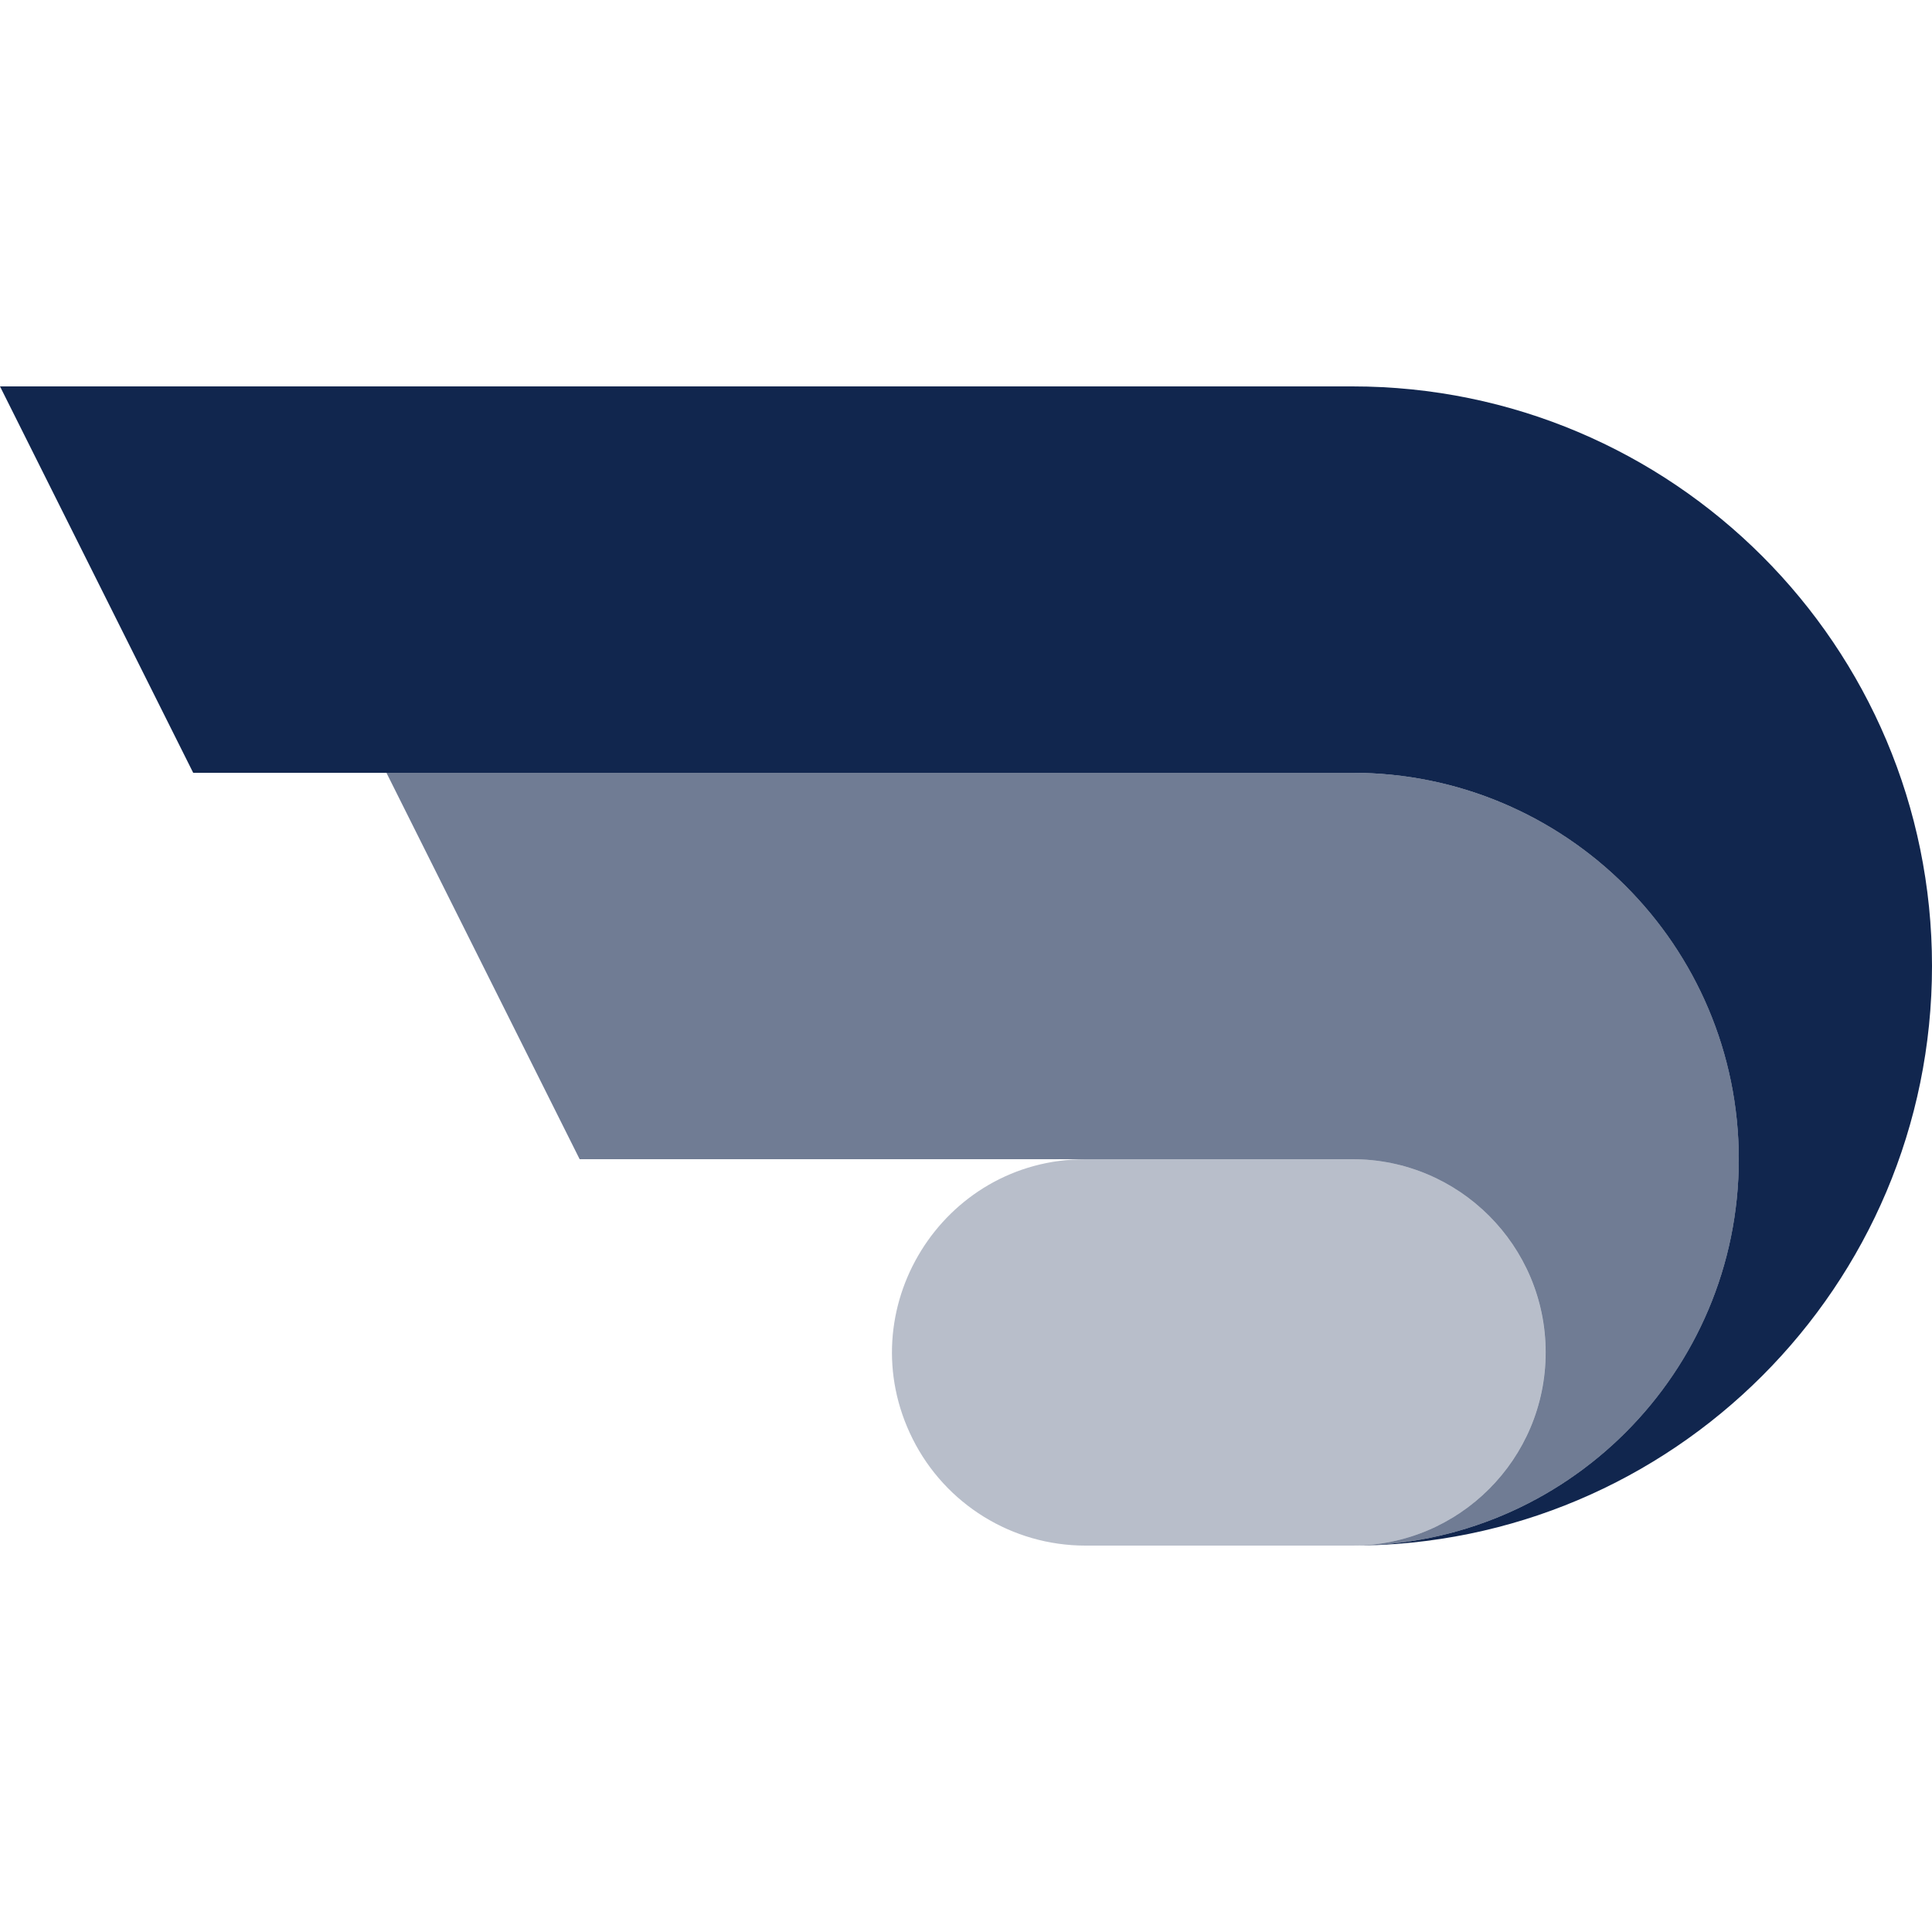 <svg xmlns="http://www.w3.org/2000/svg" width="44" height="44" fill="none" viewBox="0 0 44 44"><path fill="#11264e" d="M30.8 8.8H0L4.4 17.6H30.8C35.66 17.6 39.6 21.54 39.6 26.4C39.6 31.26 35.66 35.2 30.8 35.2C38.09 35.2 44 29.29 44 22C44 14.71 38.09 8.8 30.8 8.8Z"/><path fill="#11264e" d="M20.784 32.768C19.321 29.842 21.448 26.4 24.719 26.4H30.8C33.23 26.4 35.2 28.37 35.2 30.8C35.2 33.23 33.23 35.2 30.8 35.2H24.719C23.052 35.2 21.529 34.258 20.784 32.768Z" opacity="0.3"/><path fill="#11264e" d="M30.801 17.6H8.801L13.201 26.4H30.801C33.231 26.4 35.201 28.37 35.201 30.8C35.201 33.23 33.231 35.2 30.801 35.2C35.661 35.2 39.601 31.26 39.601 26.4C39.601 21.54 35.661 17.6 30.801 17.6Z" opacity="0.6"/></svg>